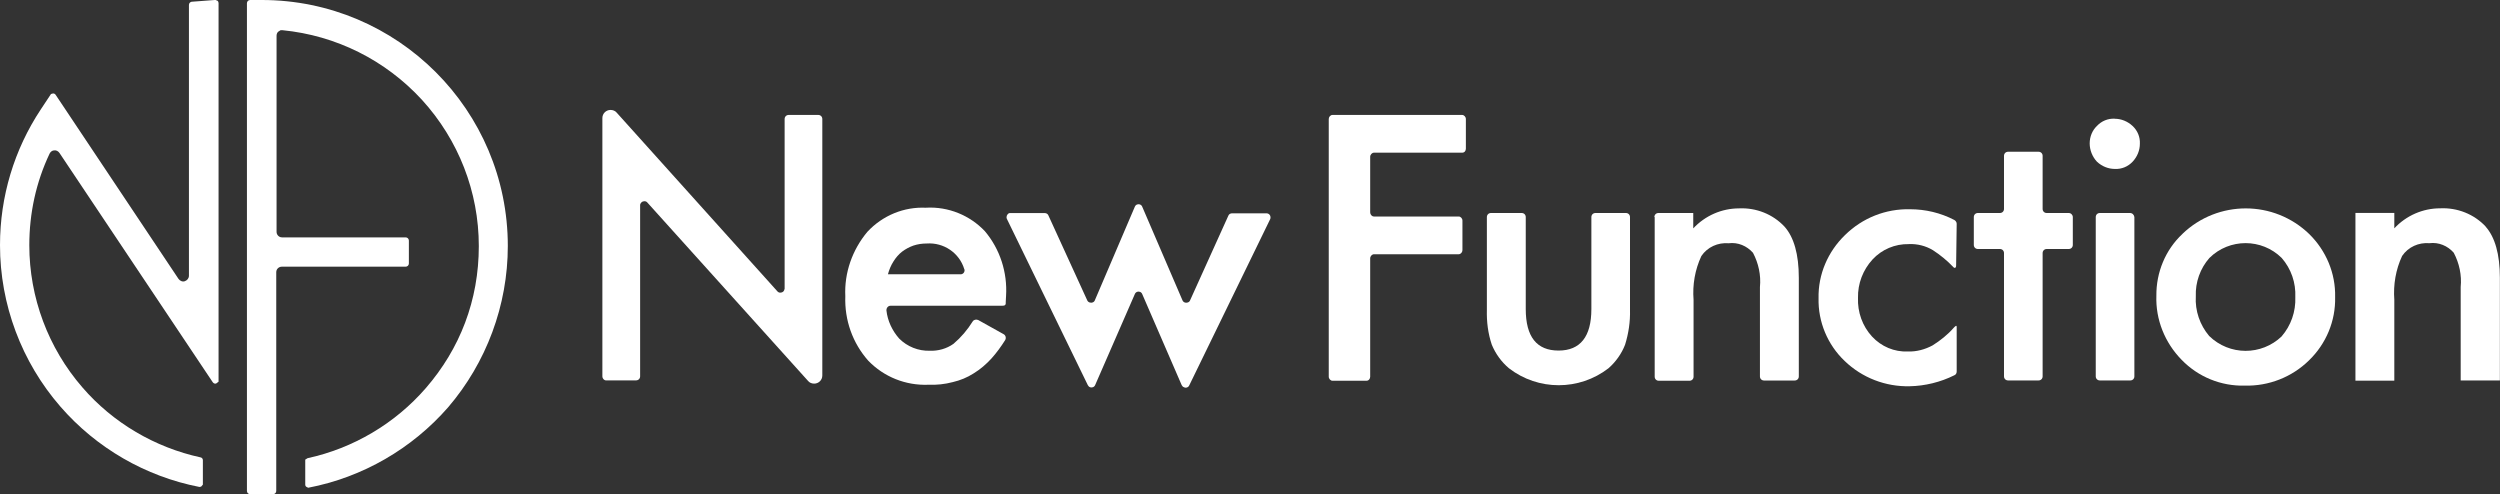 <svg viewBox="0 0 400 79.07" xmlns="http://www.w3.org/2000/svg" id="_レイヤー_2"><rect x="0" y="0" width="400" height="79.07" fill="#333333" stroke="none"/><defs><style>.cls-1{fill:#fff;}</style></defs><g id="_レイヤー_1-2"><path d="M130.93,18.39h-4.74c-.37,0-.65.28-.65.65v27.16c-.05.19-.09.33-.23.46-.28.23-.7.23-.93-.05l-25.72-28.6c-.23-.28-.6-.42-.98-.42-.7,0-1.3.56-1.3,1.3v41.32c0,.37.33.7.65.65h4.74c.37,0,.65-.28.65-.65v-27.39c0-.19.09-.32.23-.46.28-.23.7-.23.93.05l25.72,28.55c.23.28.6.42.97.42.7,0,1.3-.56,1.3-1.3V19.04c0-.37-.28-.65-.65-.65Z" class="cls-1"></path><path d="M148.21,33.24c-3.58-.19-7.01,1.25-9.43,3.85-2.41,2.88-3.71,6.55-3.53,10.31-.14,3.81,1.16,7.48,3.67,10.31,2.51,2.6,5.99,3.99,9.61,3.85,1.35.05,2.65-.09,3.9-.42,1.21-.28,2.32-.74,3.34-1.39,1.07-.65,2.04-1.49,2.88-2.41.79-.88,1.53-1.9,2.18-2.93.18-.32.09-.74-.23-.93l-4.09-2.28c-.33-.14-.7-.05-.88.23-.84,1.35-1.86,2.55-3.07,3.58-1.11.79-2.46,1.16-3.81,1.11-1.81.05-3.58-.65-4.88-1.95-1.11-1.25-1.86-2.83-2.04-4.5v-.05c0-.37.28-.7.65-.7h17.88c.47,0,.6-.14.56-.65l.05-.93c.23-3.76-.97-7.48-3.39-10.35-2.41-2.55-5.85-3.95-9.38-3.76ZM153.68,43.88h-11.61c.19-.7.46-1.39.88-2.04.37-.6.84-1.16,1.39-1.58.56-.42,1.16-.74,1.81-.97.7-.23,1.39-.33,2.14-.33,2.69-.19,5.2,1.49,5.99,4.09.05.05.05.14.05.19,0,.37-.28.65-.65.65Z" class="cls-1"></path><path d="M202.62,34.13h-5.48c-.28,0-.51.14-.6.37l-6.13,13.56c-.05.14-.19.28-.33.32-.37.14-.74,0-.88-.32l-6.45-15c-.05-.14-.19-.28-.33-.33-.32-.14-.7,0-.84.33l-6.41,15c-.05.14-.19.28-.33.32-.32.14-.74,0-.88-.32l-6.22-13.6c-.09-.23-.32-.37-.6-.37h-5.48c-.09,0-.19,0-.28.05-.28.19-.42.56-.28.88l12.95,26.6c.09.14.19.28.33.32.33.14.7,0,.84-.32l6.36-14.58c.05-.14.19-.28.33-.33.33-.14.7,0,.84.33l6.32,14.58c.09.14.18.28.33.32.33.19.74.05.88-.28l12.95-26.6c.05-.09.05-.19.05-.28,0-.37-.28-.65-.65-.65Z" class="cls-1"></path><path d="M233.96,18.39h-20.76c-.33,0-.6.32-.6.65v41.23c0,.33.28.65.6.65h5.43c.37,0,.6-.32.6-.65v-18.94c0-.32.28-.65.6-.65h13.56c.33,0,.6-.33.6-.65v-4.74c0-.33-.28-.65-.6-.65h-13.56c-.33,0-.6-.32-.6-.65v-8.91c0-.32.28-.65.6-.65h14.11c.37,0,.6-.28.6-.65v-4.74c0-.33-.28-.65-.6-.65Z" class="cls-1"></path><path d="M260.15,34.08h-4.88c-.37,0-.65.28-.65.65v14.72c0,4.41-1.77,6.64-5.25,6.64s-5.25-2.18-5.25-6.64v-14.72c0-.37-.28-.65-.65-.65h-4.92c-.37,0-.65.28-.65.65v14.86c-.05,1.9.18,3.76.79,5.57.6,1.44,1.53,2.74,2.74,3.76,4.69,3.62,11.24,3.62,15.93,0,1.16-1.02,2.09-2.32,2.65-3.76.56-1.81.84-3.67.79-5.57v-14.86c0-.37-.28-.65-.65-.65Z" class="cls-1"></path><path d="M278.26,33.34c-2.79,0-5.43,1.16-7.34,3.2v-2.46h-5.57c-.37,0-.65.28-.65.65h.05v25.54c0,.37.28.65.65.65h4.92c.37,0,.65-.28.65-.65v-12.3c-.19-2.41.23-4.83,1.25-7.01.98-1.44,2.65-2.18,4.36-2.04,1.49-.19,2.92.42,3.9,1.53.88,1.67,1.3,3.58,1.11,5.48v14.3c0,.37.28.65.65.65h4.92c.37,0,.65-.28.65-.65v-15.79c0-3.76-.79-6.5-2.28-8.17-1.86-2-4.55-3.06-7.29-2.93Z" class="cls-1"></path><path d="M305.42,39.05c1.35-.05,2.69.28,3.85.98,1.21.79,2.28,1.67,3.25,2.69.18.23.46.19.46-.23l.09-6.69c0-.23-.14-.46-.37-.6-2.23-1.16-4.64-1.72-7.1-1.72-3.9-.09-7.61,1.39-10.4,4.13-2.74,2.65-4.32,6.31-4.23,10.12-.09,3.76,1.44,7.43,4.18,10.03,2.79,2.69,6.55,4.13,10.4,4.04,2.46-.05,4.92-.65,7.15-1.76.23-.09.37-.32.37-.6v-7.1c0-.37-.19-.19-.46.09-.97,1.11-2.14,2.04-3.39,2.83-1.21.65-2.55,1.02-3.95.98-2.18.09-4.27-.79-5.76-2.41-1.53-1.67-2.32-3.9-2.23-6.18-.05-2.28.79-4.46,2.32-6.13,1.49-1.62,3.62-2.51,5.8-2.46Z" class="cls-1"></path><path d="M331,34.08h-3.53c-.37,0-.65-.28-.65-.65v-8.5c0-.37-.28-.65-.65-.65h-4.88c-.37,0-.65.28-.65.65v8.5c0,.37-.28.65-.65.65h-3.53c-.37,0-.65.28-.65.65v4.46c0,.37.28.65.65.65h3.53c.37,0,.65.28.65.65v19.73c0,.37.28.65.65.65h4.88c.37,0,.65-.28.65-.65v-19.73c0-.37.28-.65.65-.65h3.53c.37,0,.65-.28.65-.65v-4.46c0-.33-.28-.65-.65-.65Z" class="cls-1"></path><path d="M338.34,18.99c-1.07-.05-2.09.37-2.83,1.16-.74.7-1.16,1.72-1.16,2.79s.42,2.14,1.16,2.93c.79.74,1.81,1.16,2.88,1.16,1.07.05,2.09-.37,2.83-1.16.74-.79,1.16-1.81,1.16-2.88.05-1.07-.37-2.09-1.16-2.83-.79-.74-1.81-1.16-2.88-1.16Z" class="cls-1"></path><path d="M340.8,34.08h-4.83c-.37,0-.65.28-.65.65v25.49c0,.37.28.65.65.65h4.88c.37,0,.65-.28.65-.65v-25.49c-.05-.37-.33-.65-.7-.65Z" class="cls-1"></path><path d="M349.2,37.42c-2.74,2.55-4.22,6.18-4.18,9.89-.14,3.81,1.35,7.52,4.04,10.26,2.65,2.74,6.31,4.23,10.12,4.13,3.81.09,7.52-1.35,10.26-4.04,2.74-2.65,4.27-6.31,4.18-10.12.09-3.81-1.44-7.43-4.13-10.08-5.66-5.48-14.63-5.48-20.29-.05ZM365.08,53.81c-3.25,3.11-8.36,3.11-11.61-.05-1.49-1.76-2.28-4.04-2.14-6.36-.09-2.23.7-4.46,2.18-6.13,3.2-3.16,8.36-3.16,11.56,0,1.53,1.76,2.28,3.99,2.18,6.27.09,2.32-.7,4.55-2.18,6.27Z" class="cls-1"></path><path d="M397.72,36.26c-1.86-2-4.55-3.06-7.29-2.93-2.79,0-5.43,1.16-7.34,3.2v-2.46h-6.22v26.84h6.22v-12.95c-.18-2.41.23-4.83,1.25-7.01.98-1.44,2.65-2.18,4.36-2.04,1.49-.19,2.93.42,3.9,1.53.88,1.67,1.3,3.58,1.11,5.48v14.95h6.27v-16.44c0-3.76-.79-6.5-2.28-8.17Z" class="cls-1"></path><path d="M34.5,0h-.14l-3.71.28c-.23.05-.42.23-.42.51v43.32c0,.42-.28.74-.65.88-.37.14-.79-.05-1.02-.37L8.91,15.18c-.09-.14-.23-.23-.42-.23l-.33.09-1.63,2.46C2.28,23.91,0,31.43,0,39.23c0,9.47,3.44,18.67,9.66,25.82,5.76,6.64,13.65,11.19,22.24,12.86h.05l.23-.05.28-.32v-3.9c0-.23-.14-.42-.37-.46-7.29-1.58-14.02-5.53-18.9-11.19-5.48-6.31-8.5-14.39-8.5-22.75,0-5.11,1.07-10.08,3.25-14.67.14-.28.42-.51.74-.51.33-.05.65.14.84.42l24.52,36.68c.14.19.37.28.56.19l.37-.28V.51c0-.14-.05-.28-.14-.37l-.33-.14Z" class="cls-1"></path><path d="M41.88,0h-1.86c-.28,0-.51.23-.51.51v78.05c0,.28.23.51.51.51h3.67c.28,0,.51-.23.51-.51v-35.01c0-.51.42-.88.88-.88h19.83c.28,0,.51-.23.51-.51v-3.67c0-.28-.23-.51-.51-.51h-19.78c-.51,0-.88-.42-.88-.88V5.71c0-.23.09-.51.28-.65l.37-.23h.28c8.59.84,16.48,4.78,22.33,11.14,5.85,6.41,9.1,14.72,9.1,23.4s-3.02,16.44-8.5,22.75c-4.92,5.66-11.61,9.61-18.9,11.19l-.37.23v3.99c0,.14.05.28.19.37l.28.14c8.73-1.67,16.62-6.27,22.38-12.86,6.13-7.15,9.56-16.34,9.56-25.82C81.25,17.64,63.61,0,41.88,0Z" class="cls-1"></path></g></svg>